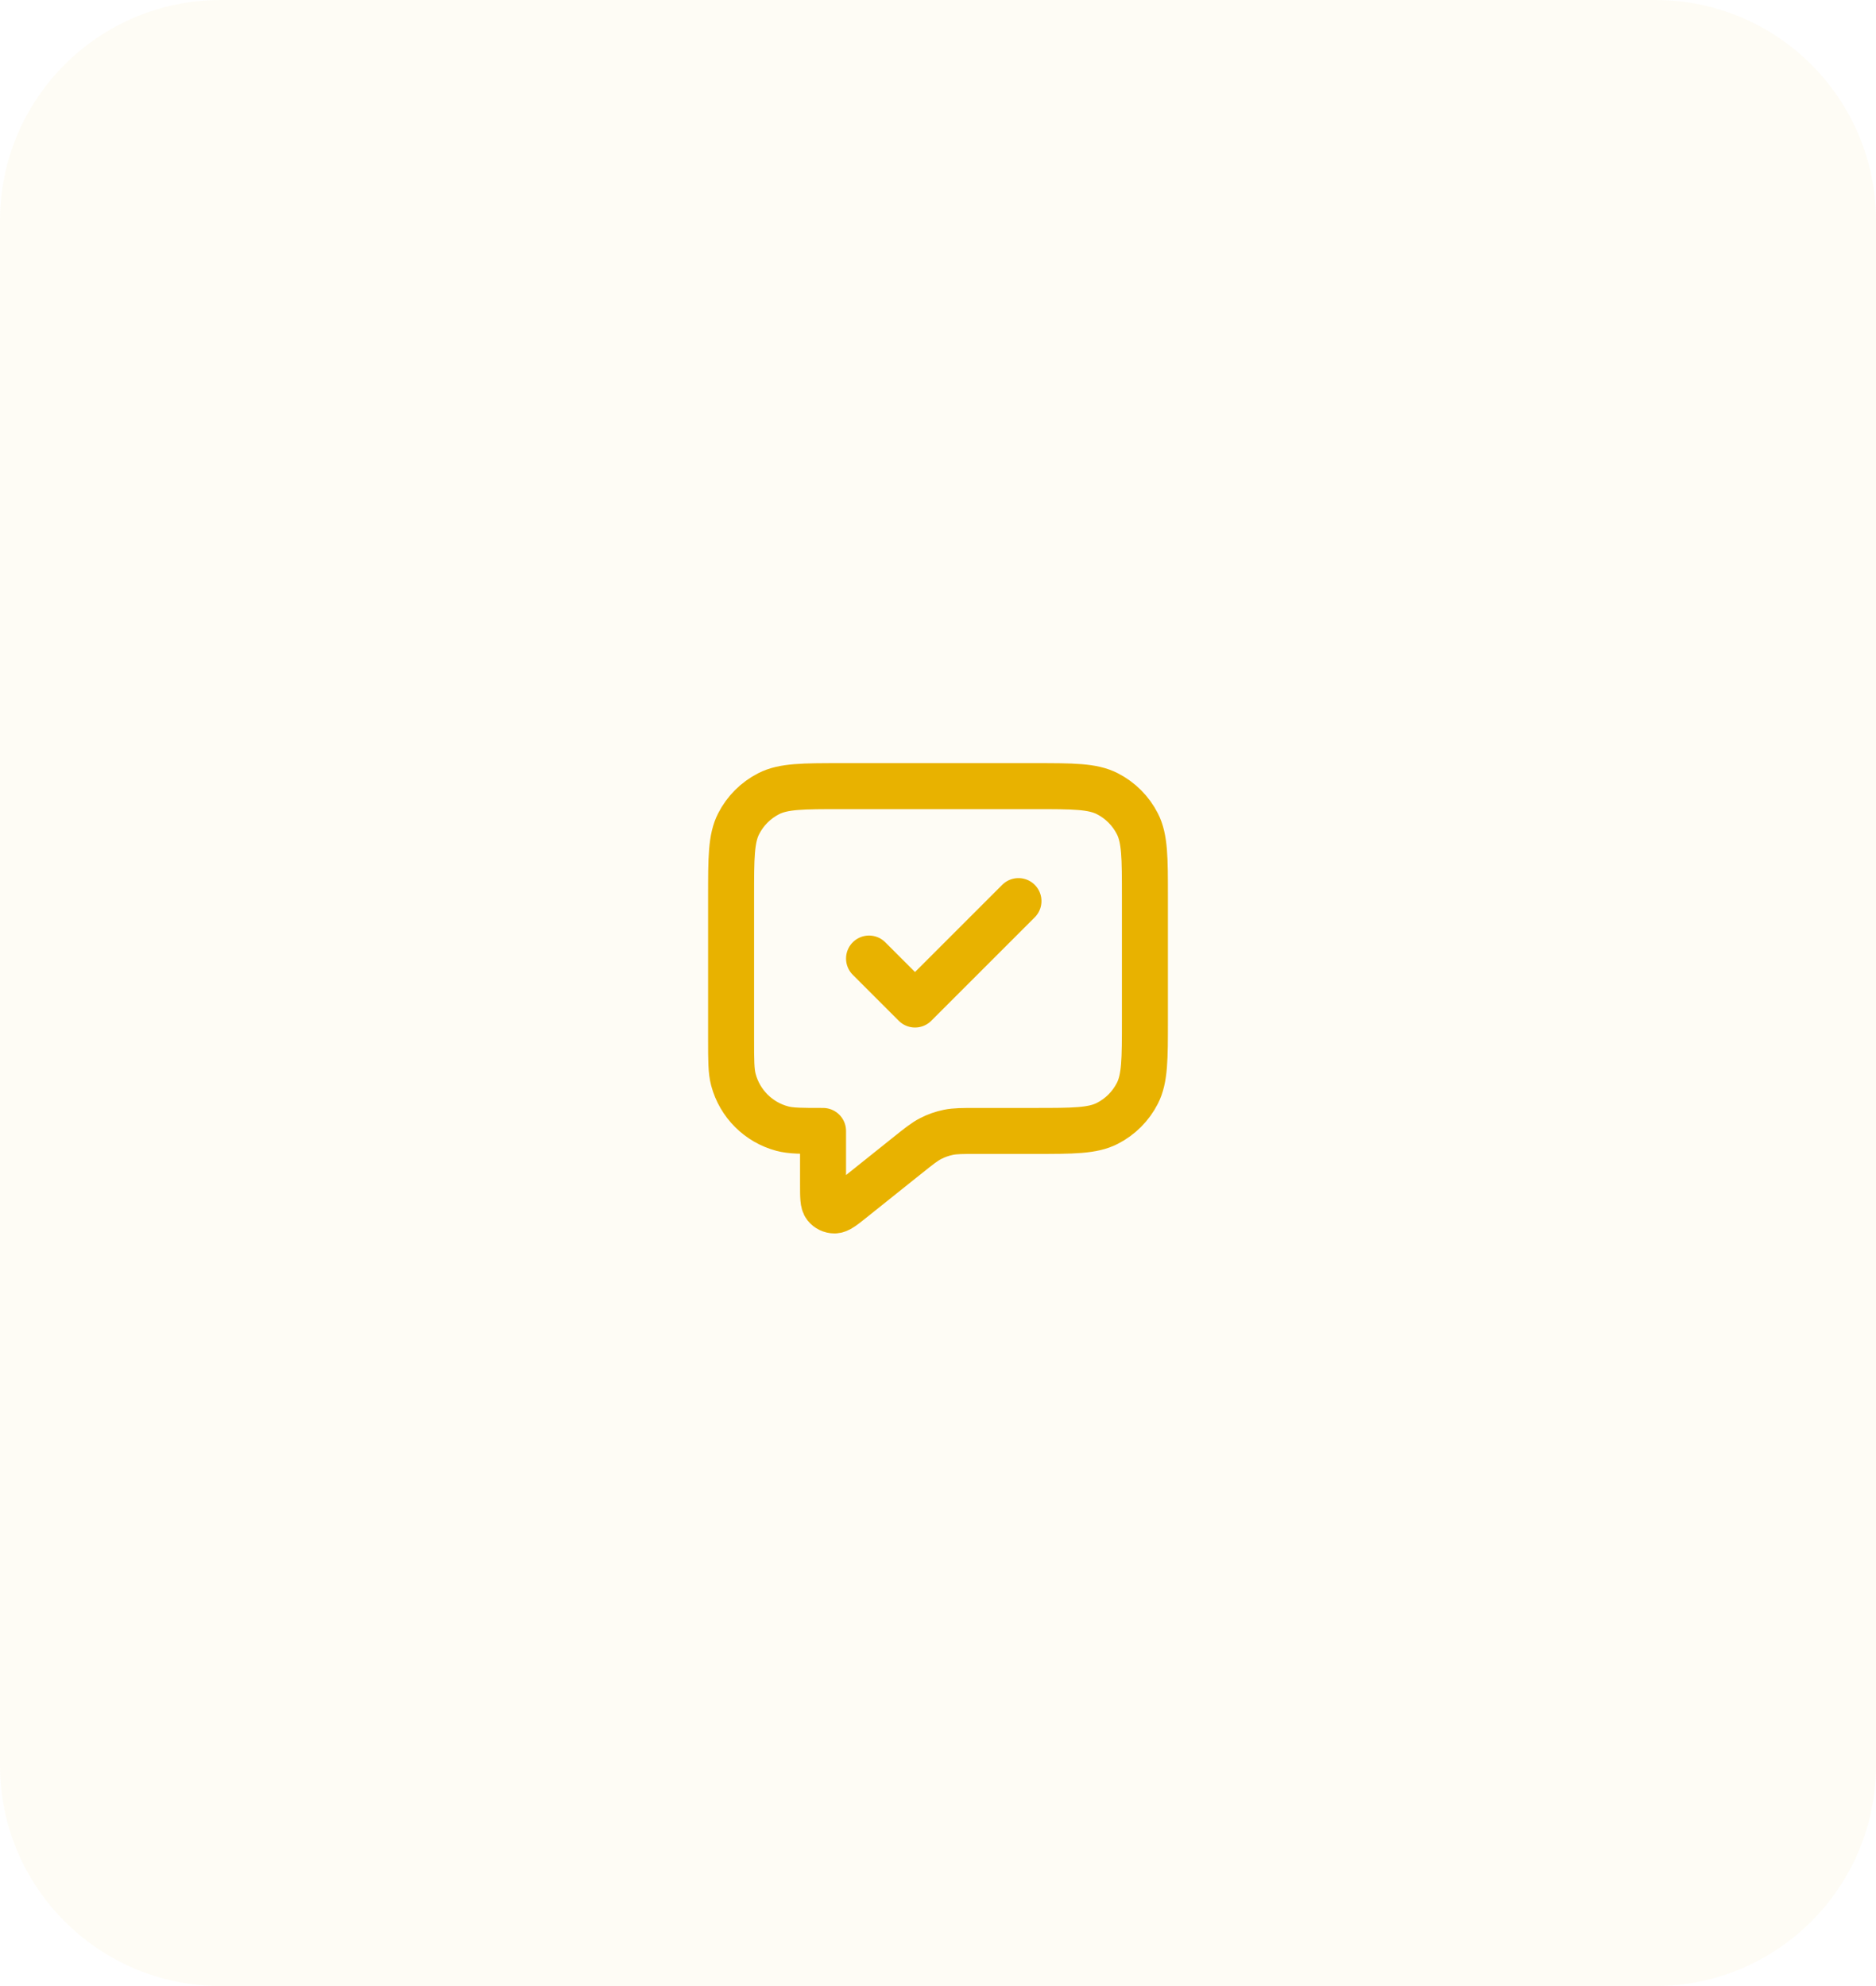 <svg width="68" height="72" viewBox="0 0 68 72" fill="none" xmlns="http://www.w3.org/2000/svg">
<path d="M0 8C0 3.582 3.582 0 8 0H60C64.418 0 68 3.582 68 8V64C68 68.418 64.418 72 60 72H8C3.582 72 0 68.418 0 64V8Z" fill="#E8B200" fill-opacity="0.04"/>
<path d="M31.5 34.75L33.167 36.417L36.917 32.667M29.833 41V42.946C29.833 43.39 29.833 43.612 29.924 43.726C30.003 43.825 30.124 43.883 30.25 43.883C30.396 43.883 30.57 43.744 30.916 43.467L32.904 41.877C33.31 41.552 33.514 41.389 33.74 41.274C33.94 41.171 34.154 41.096 34.374 41.051C34.623 41 34.883 41 35.403 41H37.5C38.9 41 39.6 41 40.135 40.727C40.605 40.488 40.988 40.105 41.227 39.635C41.5 39.1 41.5 38.4 41.5 37V32.5C41.5 31.1 41.5 30.4 41.227 29.865C40.988 29.395 40.605 29.012 40.135 28.773C39.6 28.5 38.9 28.5 37.5 28.5H30.5C29.1 28.5 28.4 28.5 27.865 28.773C27.395 29.012 27.012 29.395 26.773 29.865C26.5 30.4 26.5 31.1 26.5 32.5V37.667C26.5 38.442 26.5 38.829 26.585 39.147C26.816 40.01 27.49 40.684 28.353 40.915C28.671 41 29.058 41 29.833 41Z" stroke="#E8B200" stroke-width="1.667" stroke-linecap="round" stroke-linejoin="round"/>
</svg>
